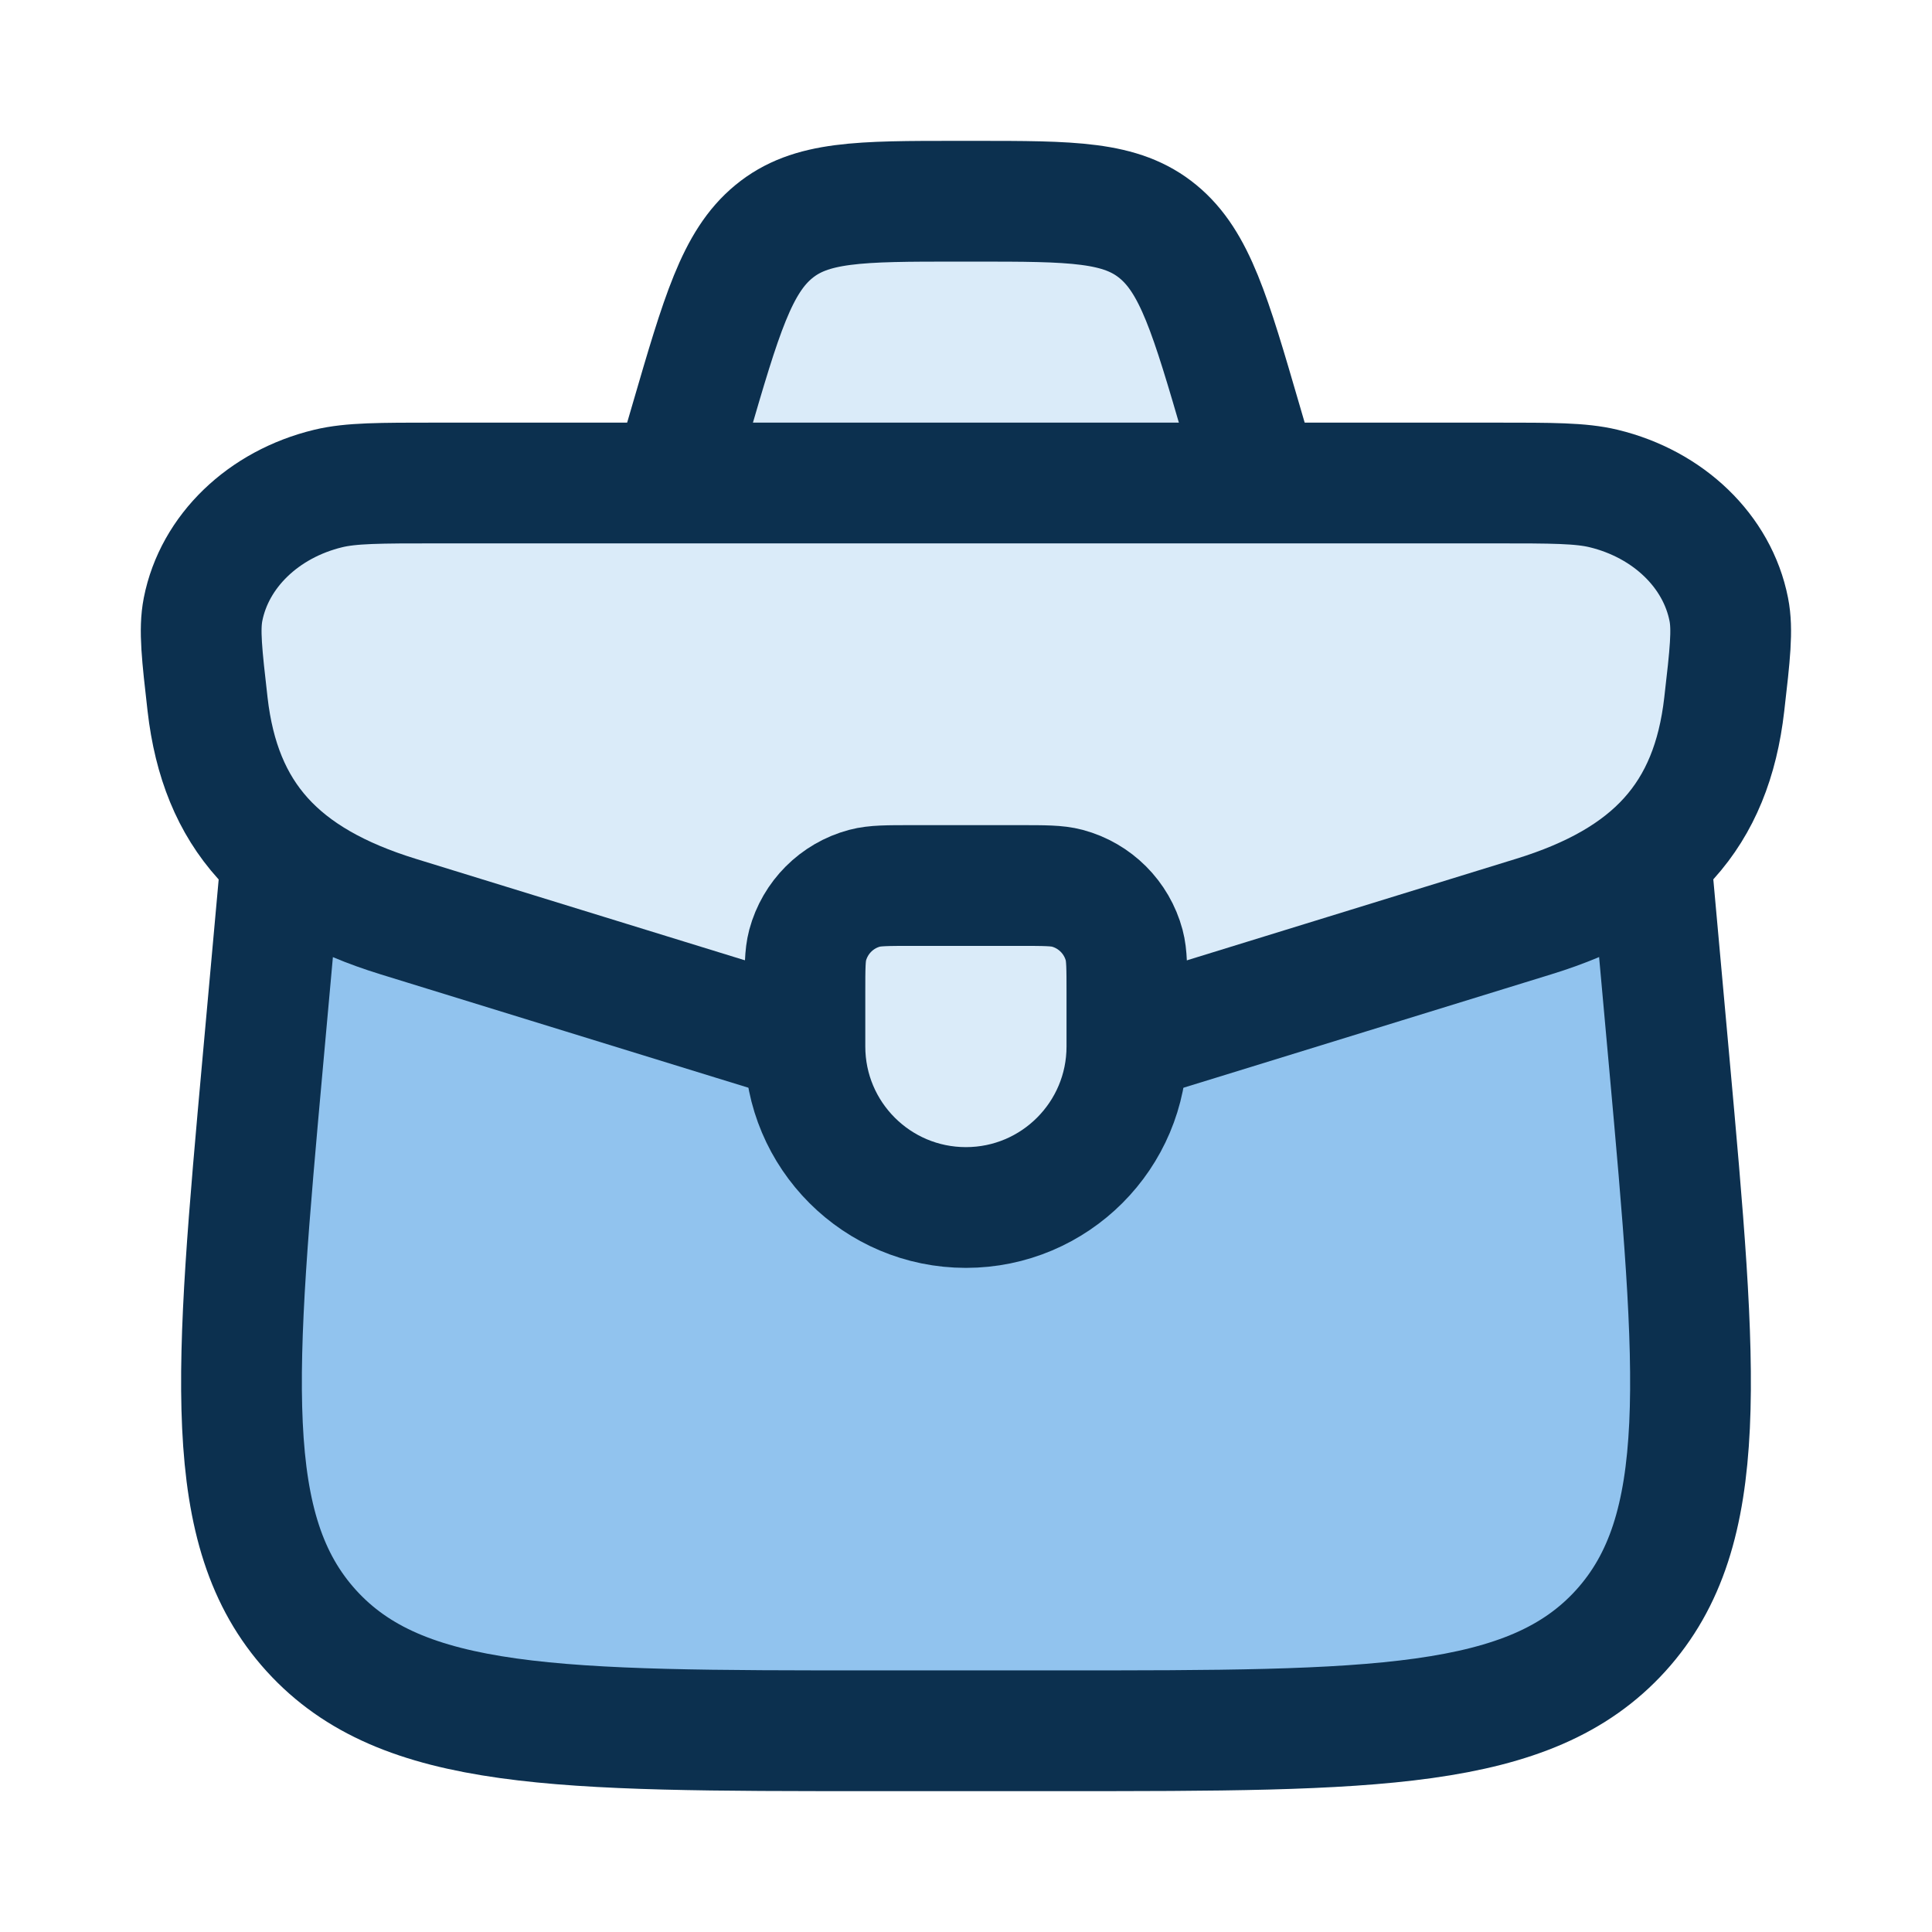 <?xml version="1.0" encoding="UTF-8"?>
<svg xmlns="http://www.w3.org/2000/svg" width="32" height="32" viewBox="0 0 32 32" fill="none">
  <path d="M4.355 17.563L4.617 14.667H27.383L27.645 17.563C28.114 22.755 28.348 25.351 26.844 27.009C25.339 28.667 22.749 28.667 17.568 28.667H14.432C9.251 28.667 6.661 28.667 5.156 27.009C3.652 25.351 3.886 22.755 4.355 17.563Z" fill="#91C3EE"></path>
  <path d="M24.762 8H7.235C6.288 8 5.814 8 5.437 8.091C4.36 8.351 3.552 9.132 3.363 10.094C3.297 10.431 3.344 10.843 3.438 11.666C3.649 13.508 4.618 14.572 6.597 15.182L12.159 16.897C12.71 17.067 13.181 17.213 13.597 17.333H18.401C18.816 17.213 19.288 17.067 19.839 16.897L25.4 15.182C27.38 14.572 28.349 13.508 28.559 11.666C28.654 10.843 28.701 10.431 28.634 10.094C28.445 9.132 27.637 8.351 26.56 8.091C26.183 8 25.709 8 24.762 8Z" fill="#DAEBF9"></path>
  <path d="M13.332 16.444C13.332 16.031 13.332 15.824 13.377 15.655C13.501 15.195 13.86 14.835 14.32 14.712C14.49 14.667 14.696 14.667 15.11 14.667H16.888C17.301 14.667 17.508 14.667 17.677 14.712C18.137 14.835 18.497 15.195 18.62 15.655C18.665 15.824 18.665 16.031 18.665 16.444V17.333C18.665 18.806 17.471 20 15.999 20C14.526 20 13.332 18.806 13.332 17.333V16.444Z" fill="#DAEBF9"></path>
  <path d="M13.332 16.444C13.332 16.031 13.332 15.824 13.377 15.655C13.501 15.195 13.86 14.835 14.32 14.712C14.49 14.667 14.696 14.667 15.11 14.667H16.888C17.301 14.667 17.508 14.667 17.677 14.712C18.137 14.835 18.497 15.195 18.62 15.655C18.665 15.824 18.665 16.031 18.665 16.444V17.333C18.665 18.806 17.471 20 15.999 20C14.526 20 13.332 18.806 13.332 17.333V16.444Z" stroke="#0C304F" stroke-width="2" stroke-linecap="round" stroke-linejoin="round"></path>
  <path d="M16.137 3.333H15.864C14.241 3.333 13.429 3.333 12.818 3.837C12.207 4.34 11.95 5.22 11.437 6.98C11.386 7.157 11.518 7.333 11.702 7.333H20.299C20.483 7.333 20.616 7.157 20.564 6.98C20.051 5.22 19.794 4.34 19.183 3.837C18.572 3.333 17.761 3.333 16.137 3.333Z" fill="#DAEBF9"></path>
  <path d="M18.401 17.333C18.816 17.213 19.288 17.067 19.839 16.897L25.4 15.182C27.38 14.572 28.349 13.508 28.559 11.666C28.654 10.843 28.701 10.431 28.634 10.094C28.445 9.132 27.637 8.351 26.56 8.091C26.183 8 25.709 8 24.762 8H7.235C6.288 8 5.814 8 5.437 8.091C4.36 8.351 3.552 9.132 3.363 10.094C3.297 10.431 3.344 10.843 3.438 11.666C3.649 13.508 4.618 14.572 6.597 15.182L12.159 16.897C12.71 17.067 13.181 17.213 13.597 17.333" stroke="#0C304F" stroke-width="2"></path>
  <path d="M4.617 14.667L4.355 17.563C3.886 22.755 3.652 25.351 5.156 27.009C6.661 28.667 9.251 28.667 14.432 28.667H17.568C22.749 28.667 25.339 28.667 26.844 27.009C28.348 25.351 28.114 22.755 27.645 17.563L27.383 14.667" stroke="#0C304F" stroke-width="2" stroke-linecap="round" stroke-linejoin="round"></path>
  <path d="M20.665 7.333L20.562 6.98C20.049 5.22 19.792 4.34 19.181 3.837C18.57 3.333 17.759 3.333 16.135 3.333H15.862C14.239 3.333 13.427 3.333 12.816 3.837C12.205 4.34 11.948 5.22 11.435 6.98L11.332 7.333" stroke="#0C304F" stroke-width="2"></path>
</svg>
